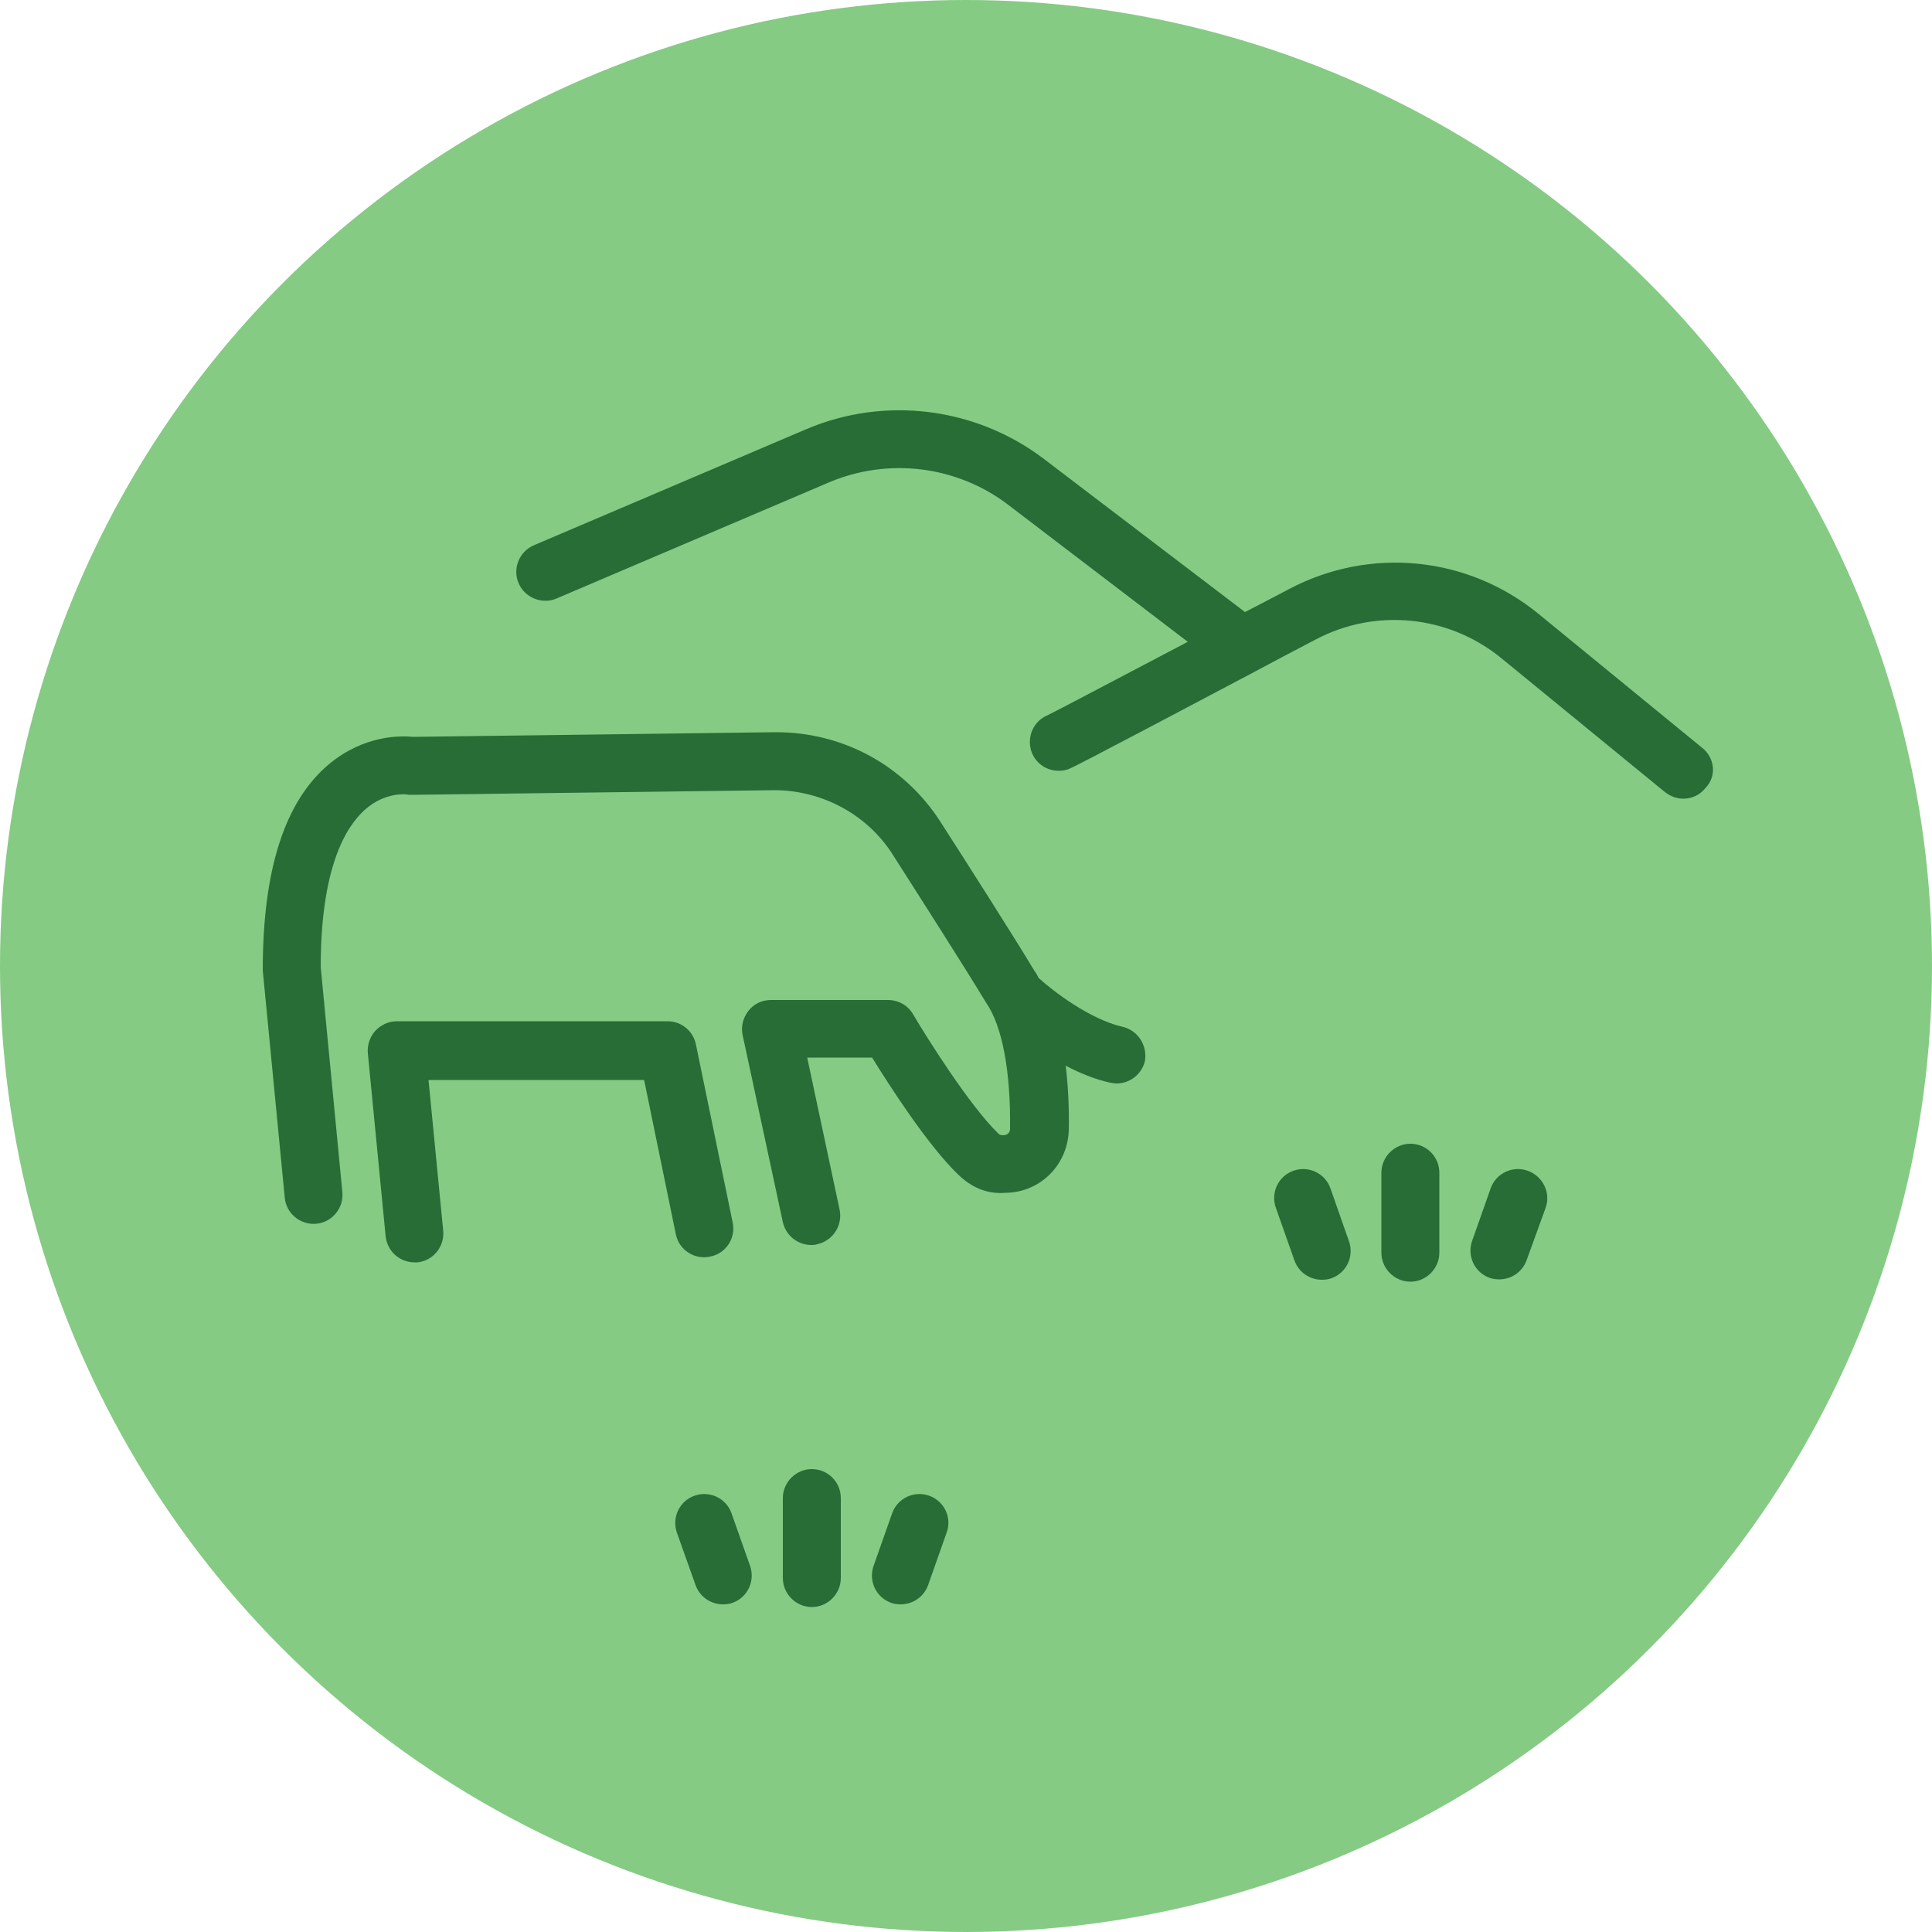 <?xml version="1.0" encoding="UTF-8"?>
<!-- Generator: Adobe Illustrator 27.0.0, SVG Export Plug-In . SVG Version: 6.00 Build 0)  -->
<svg xmlns="http://www.w3.org/2000/svg" xmlns:xlink="http://www.w3.org/1999/xlink" version="1.1" id="Layer_1" x="0px" y="0px" viewBox="0 0 50 50" style="enable-background:new 0 0 50 50;" xml:space="preserve">
<style type="text/css">
	.st0{fill:#85CB84;}
	.st1{fill:#286C36;}
</style>
<g>
	<g>
		<g>
			<circle class="st0" cx="25" cy="25" r="25"></circle>
		</g>
	</g>
	<g>
		<path class="st1" d="M17.49,31.94c0.08,0.41,0.49,0.67,0.89,0.58c0.41-0.08,0.67-0.48,0.58-0.89l-0.95-4.6    c-0.07-0.35-0.38-0.6-0.73-0.6h-7.01c-0.21,0-0.41,0.09-0.56,0.25c-0.14,0.16-0.21,0.37-0.19,0.58l0.46,4.73    c0.04,0.39,0.36,0.68,0.75,0.68c0.02,0,0.05,0,0.07,0c0.41-0.04,0.71-0.41,0.67-0.82l-0.38-3.9h5.58L17.49,31.94z"></path>
		<path class="st1" d="M29.04,26.57c-0.83-0.19-1.79-0.92-2.16-1.26c-0.03-0.06-0.06-0.12-0.1-0.17c-0.54-0.9-1.76-2.81-2.44-3.87    c-0.94-1.46-2.52-2.32-4.25-2.32c-0.02,0-0.04,0-0.07,0l-9.33,0.12c-0.3-0.03-1.26-0.06-2.18,0.71c-1.14,0.96-1.71,2.72-1.71,5.33    l0.57,5.89c0.04,0.41,0.41,0.71,0.82,0.67h0c0.41-0.04,0.71-0.41,0.67-0.82l-0.56-5.82c0-2.54,0.63-3.62,1.15-4.08    c0.52-0.46,1.06-0.39,1.07-0.39c0.04,0.01,0.07,0.01,0.14,0.01l9.38-0.12c1.2,0,2.37,0.6,3.04,1.63c0.67,1.05,1.88,2.94,2.44,3.87    c0.42,0.6,0.64,1.79,0.62,3.27c0,0.09-0.07,0.16-0.18,0.16c-0.02,0-0.09,0-0.13-0.05c-0.74-0.72-1.84-2.47-2.2-3.08    c-0.13-0.23-0.38-0.37-0.65-0.37h-3.03c-0.23,0-0.44,0.1-0.58,0.28c-0.14,0.18-0.2,0.41-0.15,0.63l1.04,4.84    c0.08,0.35,0.39,0.59,0.73,0.59c0.05,0,0.11,0,0.16-0.02c0.41-0.09,0.66-0.49,0.58-0.89l-0.84-3.94h1.68    c0.44,0.71,1.43,2.26,2.23,3.03c0.32,0.31,0.72,0.51,1.22,0.47c0.91-0.01,1.62-0.73,1.64-1.64c0.01-0.5-0.01-1.07-0.08-1.65    c0.36,0.19,0.75,0.35,1.15,0.44c0.06,0.01,0.11,0.02,0.17,0.02c0.34,0,0.65-0.24,0.73-0.58C29.7,27.06,29.45,26.66,29.04,26.57z"></path>
		<path class="st1" d="M44.06,19.36l-4.24-3.47c-1.83-1.5-4.36-1.75-6.45-0.65c-0.41,0.22-0.79,0.41-1.15,0.6l-5.2-3.96    c-1.76-1.34-4.12-1.64-6.16-0.77l-7.04,3c-0.38,0.16-0.56,0.6-0.4,0.98c0.16,0.38,0.61,0.56,0.98,0.4l7.04-3    c1.54-0.66,3.33-0.44,4.66,0.58l4.64,3.54c-2.7,1.42-3.5,1.84-3.63,1.9c-0.36,0.15-0.54,0.55-0.42,0.93    c0.13,0.39,0.55,0.6,0.95,0.47c0.08-0.03,0.17-0.06,4.82-2.52c0,0,0,0,0,0c0.48-0.26,1-0.53,1.59-0.84    c1.55-0.82,3.44-0.63,4.8,0.48l4.24,3.47c0.14,0.11,0.31,0.17,0.47,0.17c0.22,0,0.43-0.09,0.58-0.28    C44.43,20.09,44.38,19.62,44.06,19.36z"></path>
		<path class="st1" d="M36.5,29.6c-0.41,0-0.75,0.34-0.75,0.75v2.07c0,0.41,0.34,0.75,0.75,0.75s0.75-0.34,0.75-0.75v-2.07    C37.25,29.94,36.92,29.6,36.5,29.6z"></path>
		<path class="st1" d="M34.43,30.75c-0.14-0.39-0.57-0.59-0.96-0.45c-0.39,0.14-0.59,0.57-0.45,0.96l0.48,1.36    c0.11,0.31,0.4,0.5,0.71,0.5c0.08,0,0.17-0.01,0.25-0.04c0.39-0.14,0.59-0.57,0.45-0.96L34.43,30.75z"></path>
		<path class="st1" d="M39.54,30.3c-0.39-0.14-0.82,0.06-0.96,0.45l-0.48,1.36c-0.14,0.39,0.06,0.82,0.45,0.96    c0.08,0.03,0.17,0.04,0.25,0.04c0.31,0,0.6-0.19,0.71-0.5L40,31.26C40.14,30.87,39.93,30.44,39.54,30.3z"></path>
		<path class="st1" d="M21.01,38.02c-0.41,0-0.75,0.34-0.75,0.75v2.07c0,0.41,0.34,0.75,0.75,0.75s0.75-0.34,0.75-0.75v-2.07    C21.76,38.35,21.42,38.02,21.01,38.02z"></path>
		<path class="st1" d="M18.93,39.16c-0.14-0.39-0.57-0.59-0.96-0.45c-0.39,0.14-0.59,0.57-0.45,0.96L18,41.02    c0.11,0.31,0.4,0.5,0.71,0.5c0.08,0,0.17-0.01,0.25-0.04c0.39-0.14,0.59-0.57,0.45-0.96L18.93,39.16z"></path>
		<path class="st1" d="M24.05,38.71c-0.39-0.14-0.82,0.06-0.96,0.45l-0.48,1.36c-0.14,0.39,0.06,0.82,0.45,0.96    c0.08,0.03,0.17,0.04,0.25,0.04c0.31,0,0.6-0.19,0.71-0.5l0.48-1.36C24.64,39.28,24.44,38.85,24.05,38.71z"></path>
	</g>
</g>
</svg>
